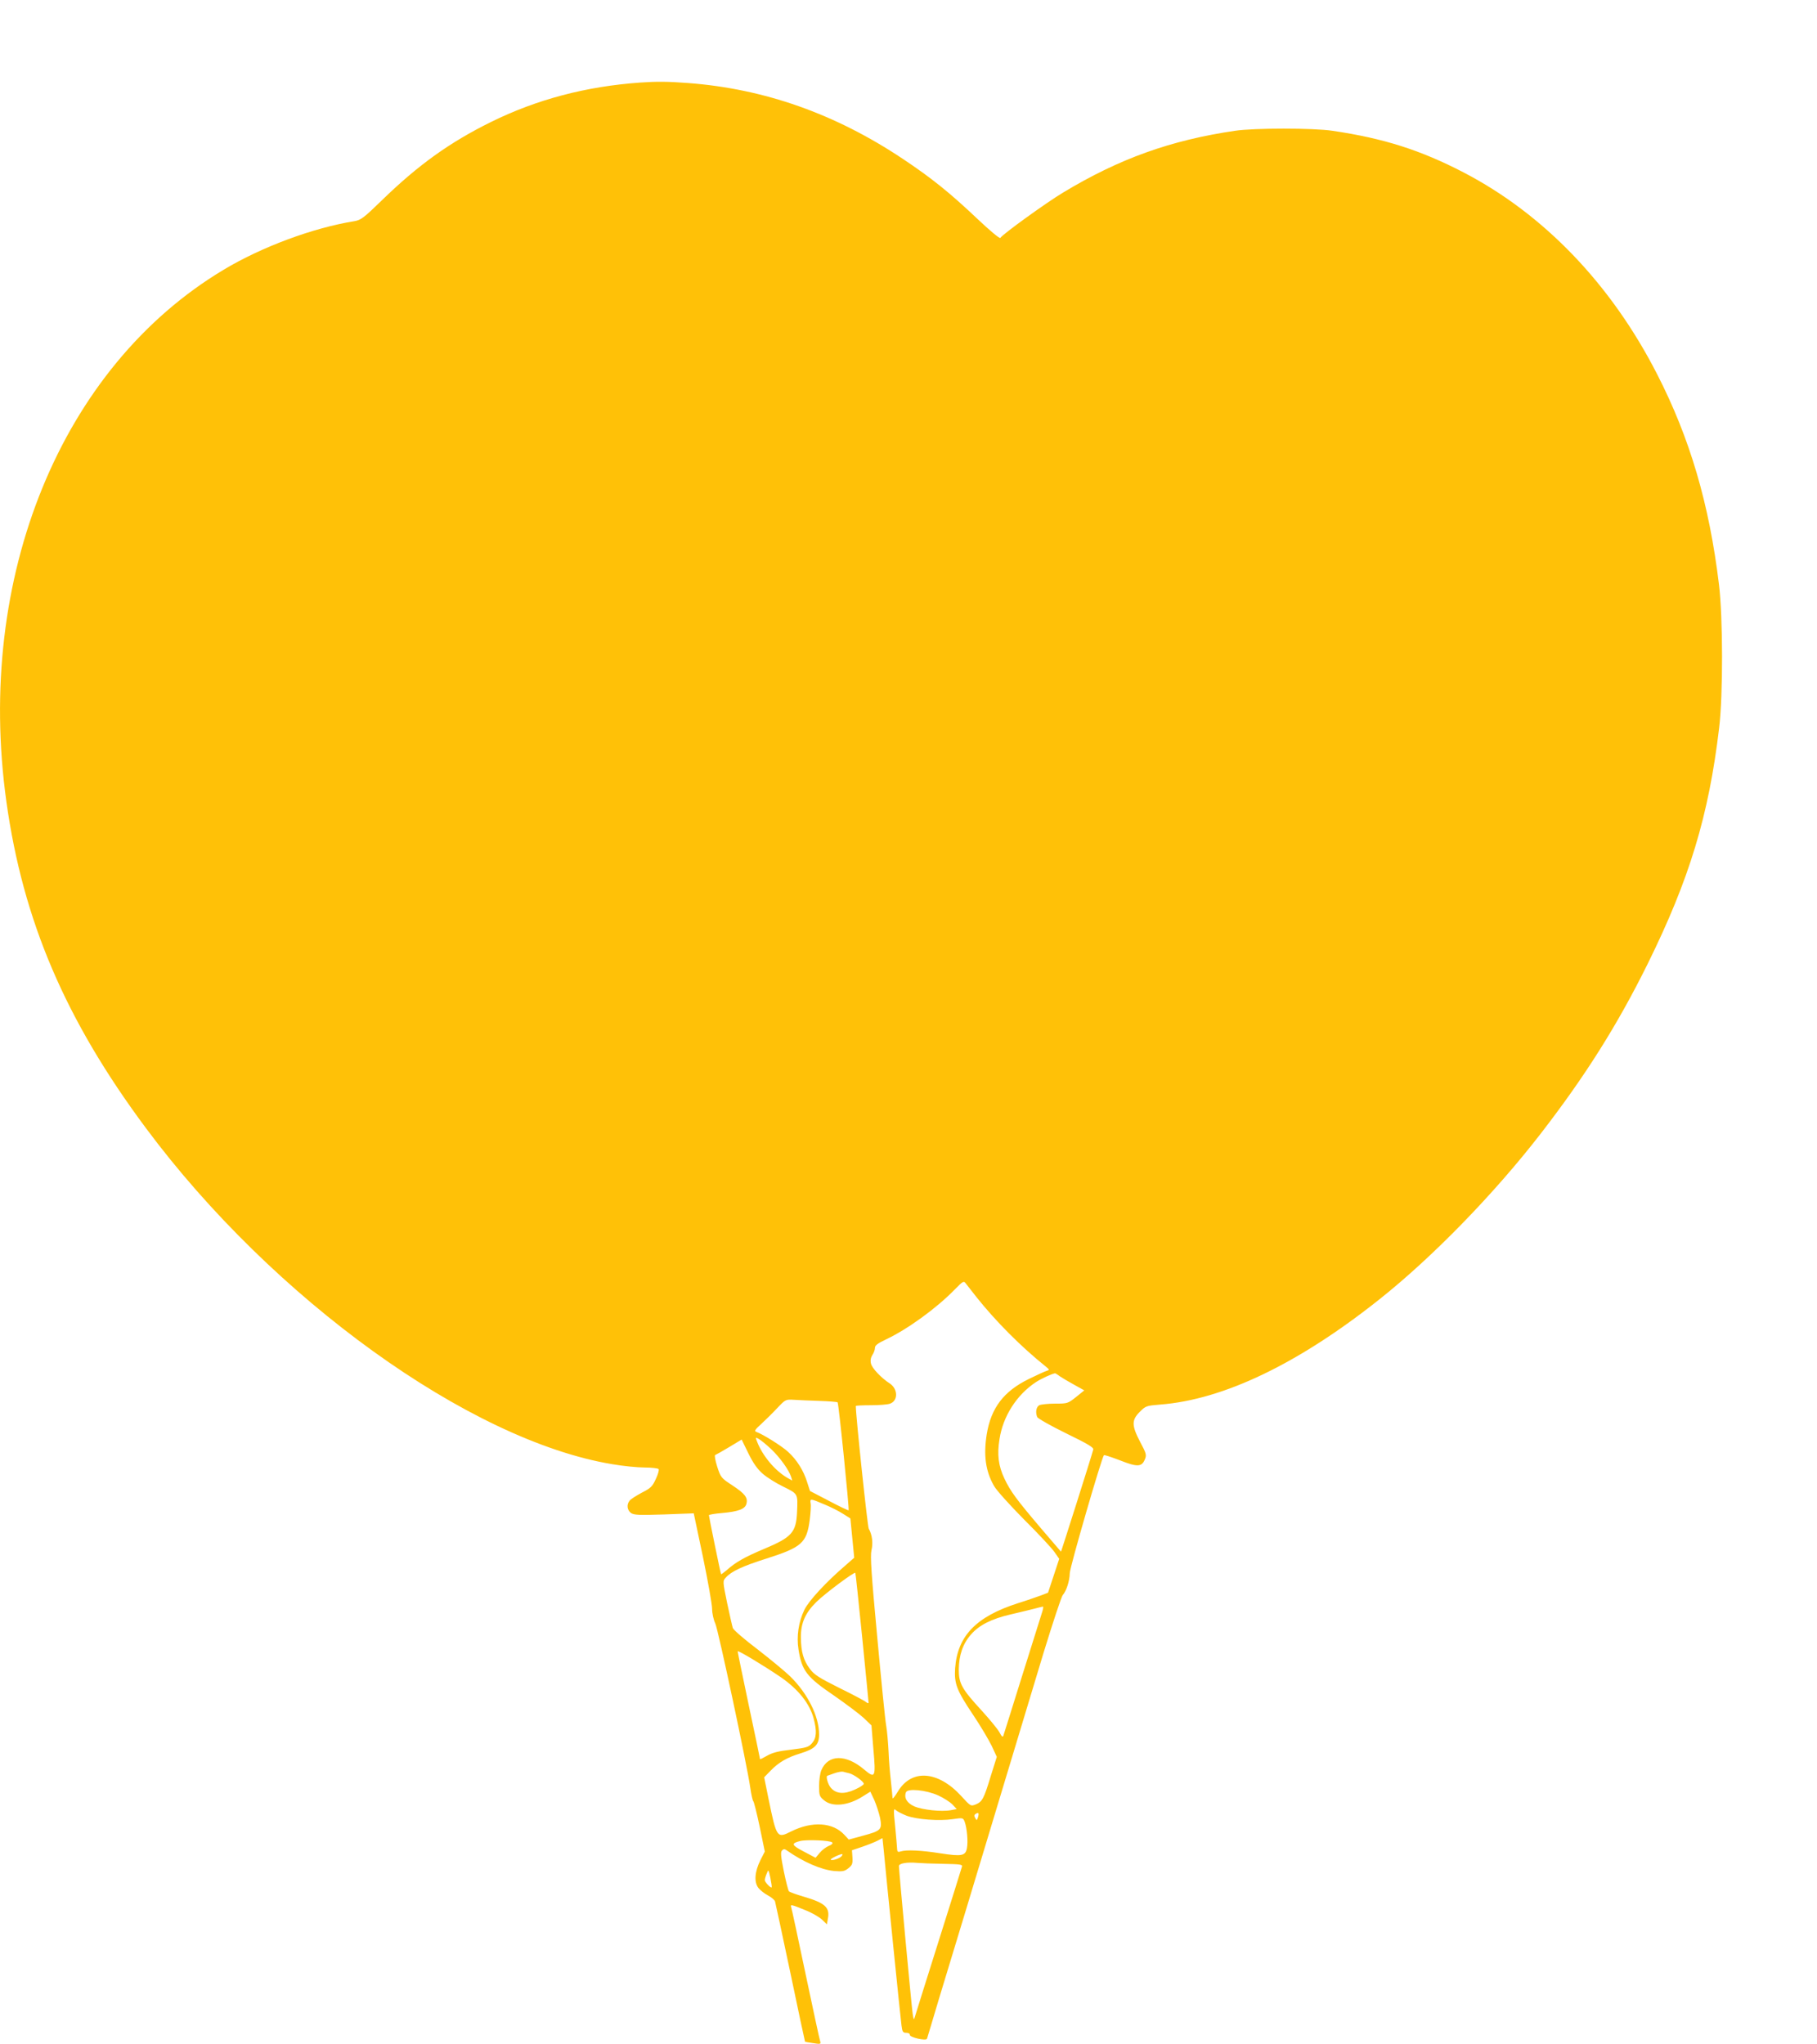 <?xml version="1.0" standalone="no"?>
<!DOCTYPE svg PUBLIC "-//W3C//DTD SVG 20010904//EN"
 "http://www.w3.org/TR/2001/REC-SVG-20010904/DTD/svg10.dtd">
<svg version="1.0" xmlns="http://www.w3.org/2000/svg"
 width="1138pt" height="1280pt" viewBox="0 0 1138 1280"
 preserveAspectRatio="xMidYMid meet">
<g transform="translate(0,1280) scale(0.1,-0.1)"
fill="#ffc107" stroke="none">
<path d="M4010 12283 c-339 -24 -647 -105 -935 -247 -259 -128 -456 -269 -685
-492 -112 -109 -130 -122 -170 -129 -257 -41 -581 -161 -819 -304 -1019 -610
-1557 -1927 -1361 -3331 104 -746 370 -1368 875 -2046 795 -1068 2025 -1954
2918 -2103 68 -12 161 -21 205 -21 44 0 84 -5 87 -10 4 -6 -4 -34 -18 -63 -21
-46 -31 -56 -88 -85 -35 -19 -70 -41 -76 -50 -20 -25 -15 -59 9 -77 20 -13 49
-14 208 -9 l185 7 58 -275 c31 -150 57 -296 57 -324 0 -27 9 -68 20 -91 19
-43 198 -882 219 -1028 6 -43 15 -82 19 -85 4 -3 22 -75 40 -160 l32 -155 -27
-53 c-37 -74 -41 -139 -13 -175 12 -15 39 -36 60 -47 21 -11 41 -28 44 -37 3
-10 46 -211 96 -447 49 -236 91 -430 92 -432 2 -1 25 -5 52 -9 44 -7 48 -6 43
11 -4 11 -45 201 -92 424 -47 223 -87 411 -90 417 -6 18 1 17 86 -18 42 -16
90 -44 107 -60 l31 -30 6 35 c14 71 -17 99 -153 139 -45 13 -86 28 -91 33 -4
5 -19 62 -32 126 -19 94 -21 120 -11 130 10 10 16 10 30 0 104 -73 215 -121
297 -129 52 -4 64 -2 88 17 25 20 28 28 26 68 l-3 45 65 22 c35 12 78 29 95
38 l31 16 7 -67 c17 -182 106 -1063 112 -1105 5 -41 9 -47 30 -47 13 0 23 -5
22 -12 -4 -16 102 -41 108 -25 2 7 36 118 74 247 39 129 116 381 170 560 54
179 162 536 240 795 78 259 189 625 246 815 58 189 112 352 120 361 23 26 43
88 44 137 0 36 200 725 214 739 3 3 47 -12 100 -32 108 -43 137 -42 156 5 12
28 10 37 -29 110 -54 103 -54 137 -3 188 38 38 42 39 127 46 396 30 866 255
1373 658 334 265 720 662 1011 1038 280 362 481 681 671 1065 261 529 382 928
447 1476 25 204 24 697 -1 899 -61 505 -182 916 -387 1316 -288 564 -711 1004
-1214 1265 -268 139 -500 213 -820 260 -118 18 -491 18 -610 0 -402 -59 -724
-174 -1077 -387 -105 -63 -379 -261 -393 -284 -4 -6 -68 48 -143 119 -173 164
-290 258 -469 377 -423 282 -867 438 -1343 474 -129 10 -201 10 -300 3z m2105
-7605 c120 -151 280 -312 435 -436 24 -20 24 -21 5 -27 -11 -3 -61 -26 -112
-51 -157 -77 -236 -181 -263 -346 -21 -133 -7 -232 46 -324 15 -27 100 -121
188 -210 89 -88 174 -180 190 -203 l30 -43 -35 -106 -35 -106 -44 -17 c-25 -9
-90 -32 -145 -49 -262 -84 -378 -205 -393 -407 -6 -97 9 -137 112 -291 47 -70
99 -158 117 -195 l32 -69 -38 -121 c-43 -142 -53 -160 -94 -177 -31 -12 -32
-12 -91 53 -146 159 -312 170 -397 27 -18 -30 -33 -48 -33 -40 0 8 -5 55 -10
104 -6 49 -13 134 -15 190 -3 56 -9 128 -15 161 -6 33 -31 283 -56 555 -37
397 -44 504 -36 541 11 46 5 97 -17 136 -8 16 -81 706 -81 768 0 3 42 5 94 5
52 0 106 4 121 10 51 19 49 92 -2 126 -54 35 -112 96 -118 125 -5 20 -1 38 9
54 9 13 16 33 16 45 0 15 18 28 73 54 134 64 313 194 427 311 53 54 56 55 70
36 8 -10 38 -48 65 -83z m523 -497 c15 -10 55 -34 90 -53 l63 -35 -52 -42
c-51 -40 -53 -41 -131 -41 -44 0 -88 -5 -99 -10 -19 -11 -25 -43 -13 -74 4 -9
85 -55 181 -102 138 -67 174 -89 170 -102 -15 -56 -201 -641 -202 -639 -1 1
-58 67 -126 147 -153 180 -190 230 -228 310 -38 80 -47 151 -31 248 22 144
108 277 227 356 33 22 101 53 121 56 2 0 16 -8 30 -19z m-1505 -154 c59 -2
110 -6 113 -9 7 -7 74 -671 69 -676 -2 -2 -57 24 -123 59 l-119 62 -18 56
c-22 71 -64 139 -119 189 -39 36 -157 110 -199 125 -14 5 -9 14 30 49 26 24
71 68 100 99 52 55 53 56 105 53 29 -2 101 -5 161 -7z m-304 -301 c55 -52 112
-131 126 -175 l7 -23 -32 18 c-78 46 -156 139 -190 230 -9 23 -8 24 12 13 13
-7 47 -35 77 -63z m-52 -155 c26 -23 85 -60 131 -82 91 -45 89 -42 84 -159 -6
-127 -33 -157 -207 -230 -124 -52 -179 -84 -235 -134 -18 -15 -33 -26 -34 -24
-3 4 -76 360 -76 369 0 4 37 10 83 14 101 9 144 25 152 58 10 38 -9 63 -88
115 -70 46 -73 49 -95 117 -12 38 -18 71 -13 73 5 2 45 24 88 50 l78 47 42
-86 c31 -63 56 -98 90 -128z m386 -192 c40 -16 92 -43 117 -59 l46 -29 12
-123 12 -123 -57 -50 c-119 -102 -228 -220 -255 -276 -37 -76 -50 -167 -37
-248 21 -134 51 -173 225 -291 73 -51 156 -113 183 -138 l49 -47 12 -148 c16
-179 12 -187 -57 -129 -115 98 -227 96 -269 -4 -8 -19 -14 -62 -14 -98 0 -59
2 -66 31 -90 52 -44 151 -34 242 24 l48 30 25 -53 c13 -30 29 -80 36 -111 14
-74 7 -81 -108 -112 l-88 -24 -27 29 c-72 79 -201 88 -334 22 -89 -45 -91 -42
-142 206 l-27 133 40 41 c51 53 103 83 188 109 91 28 116 54 116 118 0 114
-71 256 -181 364 -32 31 -124 107 -204 169 -81 61 -150 121 -155 133 -4 11
-20 83 -36 158 -28 136 -28 137 -8 159 35 39 104 71 255 119 220 70 251 98
270 239 6 45 9 93 6 107 -5 31 -1 30 86 -7z m237 -833 c22 -220 40 -404 40
-409 0 -5 -7 -3 -16 4 -9 8 -84 48 -168 89 -126 63 -156 82 -183 118 -41 54
-56 107 -57 197 -1 90 27 154 97 223 54 53 240 192 244 182 2 -3 21 -185 43
-404z m1125 152 c-8 -24 -64 -203 -125 -398 -61 -195 -113 -362 -116 -370 -4
-11 -11 -4 -24 21 -10 19 -60 80 -110 135 -127 138 -145 171 -145 259 1 90 25
161 77 220 51 58 127 97 248 125 52 12 118 28 145 35 28 7 53 14 57 14 4 1 1
-18 -7 -41z m-1635 -401 c110 -76 181 -165 206 -259 21 -79 18 -122 -10 -154
-21 -25 -34 -29 -131 -41 -81 -9 -118 -19 -151 -38 -24 -14 -44 -24 -44 -21 0
2 -31 153 -70 335 -38 181 -70 335 -70 340 0 9 163 -89 270 -162z m430 -602
c31 -9 90 -52 90 -66 0 -6 -25 -22 -56 -36 -68 -31 -118 -27 -151 12 -18 21
-33 74 -20 75 1 0 20 7 42 15 22 8 47 12 55 10 8 -2 26 -7 40 -10z m557 -139
c33 -15 73 -41 88 -56 l27 -29 -37 -7 c-58 -11 -178 2 -229 24 -46 21 -65 53
-52 88 10 26 126 15 203 -20z m-198 -127 c63 -23 203 -34 289 -21 63 9 64 9
74 -17 14 -38 22 -123 14 -165 -9 -48 -32 -53 -167 -32 -119 19 -212 23 -247
12 -17 -6 -22 -3 -23 11 0 10 -6 73 -12 140 -12 114 -11 121 4 107 9 -8 40
-24 68 -35z m446 -10 c-7 -20 -8 -21 -17 -4 -8 12 -7 20 3 26 18 11 22 5 14
-22z m-913 -157 c6 -6 -2 -14 -22 -22 -17 -7 -42 -26 -56 -43 l-26 -31 -74 39
c-78 41 -81 51 -22 66 41 10 187 4 200 -9z m59 -86 c-13 -15 -60 -30 -68 -22
-5 5 53 34 71 35 5 1 3 -5 -3 -13z m637 -48 c105 -2 121 -4 117 -17 -2 -9 -68
-218 -146 -466 -78 -247 -145 -461 -149 -475 -6 -22 -8 -19 -14 20 -7 47 -86
898 -86 924 0 17 51 26 115 20 22 -2 95 -5 163 -6z m-1075 -147 c-5 -7 -43 32
-43 45 0 7 5 25 12 41 11 28 11 27 23 -27 6 -30 10 -57 8 -59z"/>
</g>
</svg>
